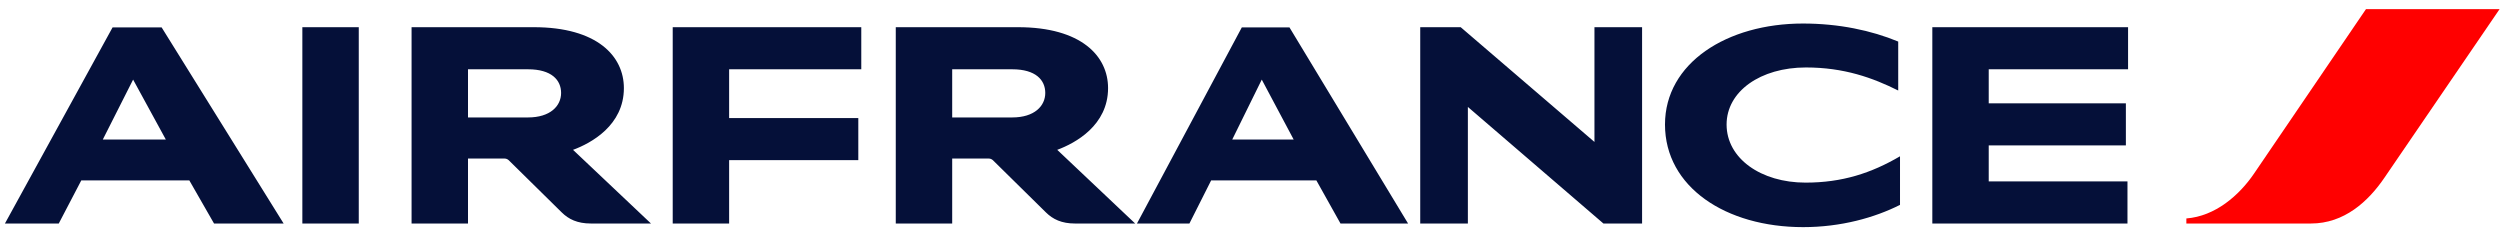 <?xml version="1.0" encoding="utf-8"?>
<svg width="269" height="25" viewBox="0 0 269 25" fill="none" xmlns="http://www.w3.org/2000/svg">
<path d="M254.581 0.98L242.524 18.692C240.938 21.02 238.362 23.266 235.252 23.505V24.049H248.662C252.222 24.049 254.82 21.696 256.577 19.105L268.958 0.98H254.582H254.581Z" fill="#FF0000"/>
<path d="M32.533 24.049V2.926H38.603V24.049H32.533ZM172.528 24.049L157.943 11.506V24.049H152.817V2.926H157.171L171.563 15.272V2.926H176.688V24.049H172.528ZM204.248 9.74C201.506 8.369 198.416 7.259 194.32 7.259C189.428 7.259 185.781 9.827 185.781 13.399C185.781 17.058 189.494 19.65 194.276 19.65C198.224 19.65 201.353 18.626 204.441 16.817V22.045C201.717 23.416 198.094 24.439 194.018 24.439C185.697 24.439 179.153 20.129 179.153 13.399C179.153 6.779 185.824 2.532 193.996 2.532C197.857 2.532 201.353 3.272 204.248 4.472V9.74ZM72.384 24.049V2.926H92.674V7.455H78.454V12.703H92.354V17.233H78.454V24.05H72.384V24.049ZM207.918 24.049V2.926H228.98V7.455H213.987V11.115H228.744V15.643H213.987V19.52H228.916V24.049H207.918ZM113.758 16.122L122.144 24.05H115.667C114.23 24.05 113.287 23.593 112.536 22.85L106.83 17.232C106.763 17.172 106.686 17.126 106.601 17.096C106.517 17.067 106.428 17.054 106.338 17.059H102.456V24.049H96.385V2.926H109.534C116.354 2.926 119.228 6.04 119.228 9.48C119.228 13.488 115.71 15.4 113.758 16.122ZM108.913 12.637C111.313 12.637 112.471 11.398 112.471 10.003C112.471 8.609 111.443 7.455 108.913 7.455H102.456V12.637H108.913ZM61.658 16.123L70.044 24.049H63.568C62.131 24.049 61.187 23.592 60.437 22.85L54.731 17.232C54.665 17.172 54.587 17.126 54.502 17.096C54.417 17.066 54.328 17.054 54.238 17.059H50.357V24.049H44.285V2.926H57.434C64.254 2.926 67.13 6.04 67.13 9.48C67.13 13.488 63.611 15.402 61.658 16.123ZM56.813 12.637C59.215 12.637 60.374 11.398 60.374 10.003C60.374 8.609 59.344 7.455 56.813 7.455H50.357V12.637H56.813ZM23.03 24.049L20.371 19.41H8.747L6.323 24.049H0.531L12.114 2.947H17.391L30.518 24.049H23.03ZM11.063 15.01H17.841L14.323 8.565L11.063 15.01ZM144.237 24.049L141.641 19.41H130.32L127.981 24.049H122.338L133.62 2.947H138.746L151.508 24.049H144.237ZM132.591 15.01H139.197L135.766 8.565L132.591 15.01Z" fill="#051039"/>
</svg>
